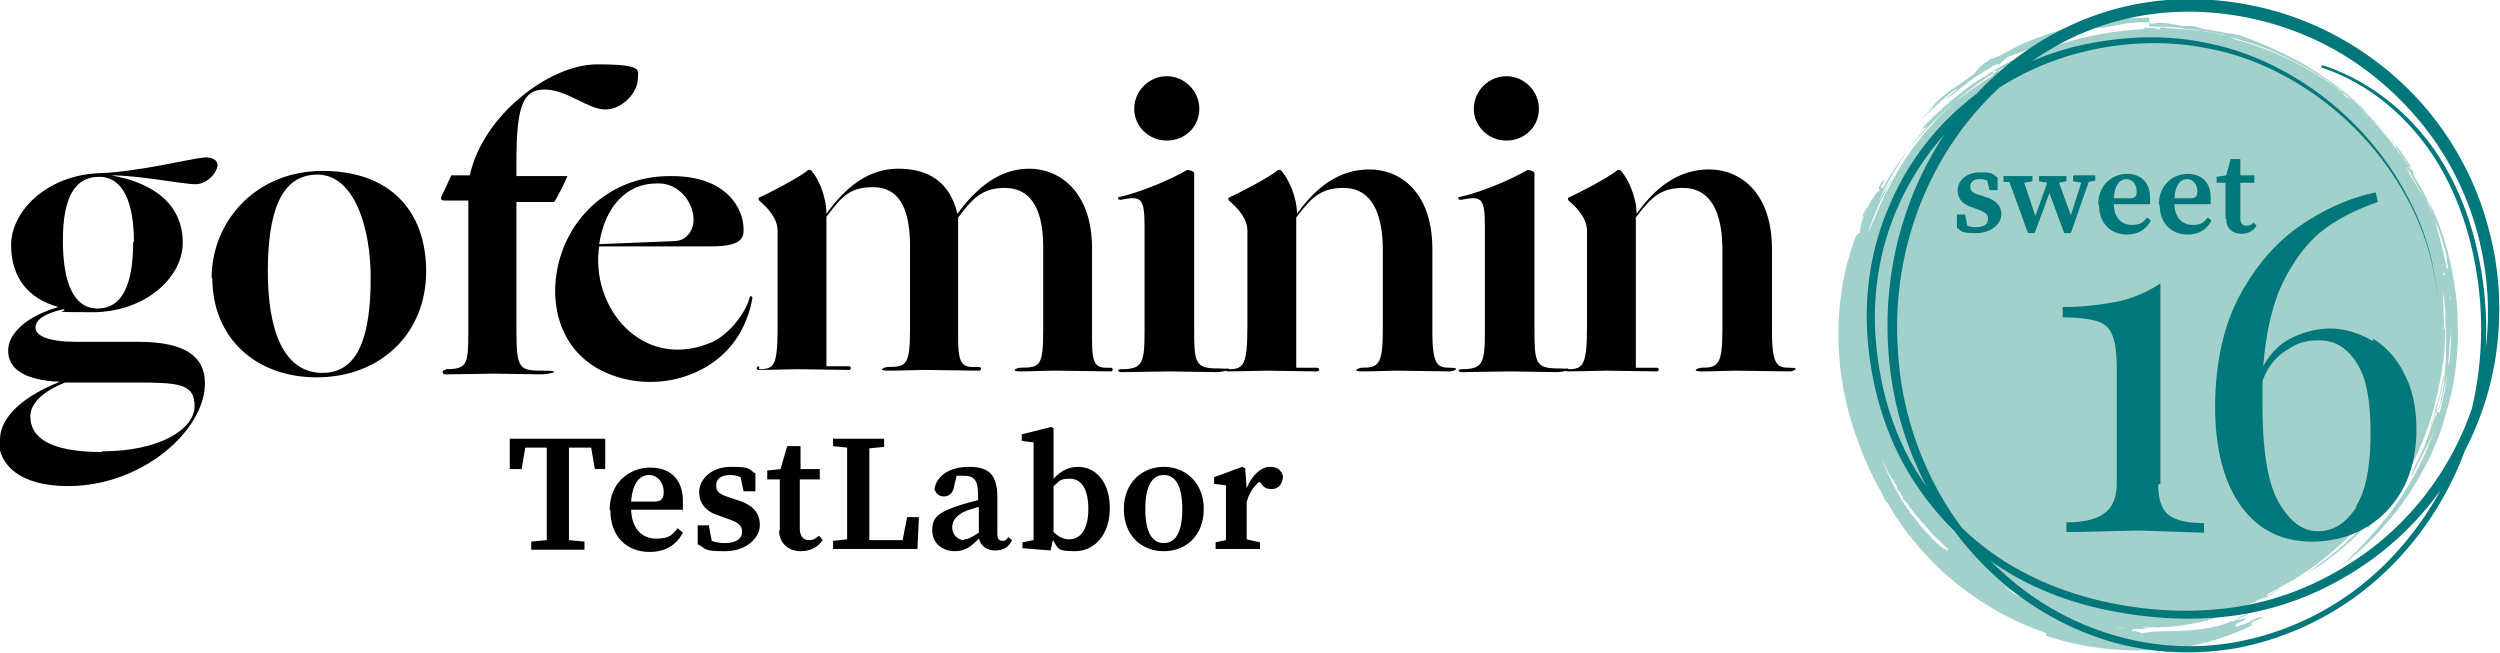 <svg xmlns="http://www.w3.org/2000/svg" viewBox="0 0 337.9 88.3" xmlns:v="https://vecta.io/nano"><path d="M331.2 44.2v.8c0 .4 0 .8.1.8h0v-1.5m-.2-1.7c0 .2.2 1 0 1v.3h.1c0-.4 0-1.3-.2-1.3m-.1 3.1l-.5 4.7c-.4 1.4-.5 2.9-1.1 4.4 0 .2-.3 1.2-.5 1.9-.2.5-.3 1-.3 1l.1-.2c.7-2 1.3-4 1.6-5.9.4-2 .6-3.9.6-5.8m-1.3 9.4c-.2 0-.3.7-.1.8-.1 0-.3.3-.4.7-.2.5-.5 1.2-.7 2-.2.4-.4 1-.6 1.6l-.8 1.7c-.6 1.1-1 2.1-1 2.4l2.3-4.4.8-1.8c.1-.3.3-.7.4-1.1s.3-.8.4-1.3c-.2-.1-.6 0-.3-.6" fill="#a3d1c5"/><path d="M276.9 82.1c-.3 0-.8-.1-1.3-.3-.3 0-.5-.2-.8-.3s-.6-.3-.9-.4l-1.7-.9-1.3-.8c2.1 1 3.7 1.9 6 2.7h0m44.9-15.9s0-.2.1-.4l1-1.5v-.1c.1-.2.3-.4.3-.4-.2.4-.6.9-.9 1.3-.1.2-.3.4-.4.6s-.2.3-.3.5m-.9 3.3c-.1 0 0-.3-.1-.4.6-.6 1.1-1.3 1.7-2 .7-.7 2.1-2.7 3.4-5.1 0-.2.2-.4.3-.5l-1.1 2-1.4 2.2c-.5.8-1 1.5-1.5 2.1l-1.3 1.7m-57.4 4.9c-.3 0-.9-.5-1.2-.7-.3-.3-.7-.6-1.1-1.1l-1.3-1.4c-.4-.5-.8-1.1-1.3-1.6l-1.3-1.9-1-1.8-.9-1.8-1.3-3c.2.4.3.8.5 1.1.2.4.4.7.5 1 .3.7.7 1.3 1.1 1.9 0 .2.2.3.3.5h0c0 .1.1.3.1.3v.2c.3.3.5.5.6.8 0 .1.2.3.2.4v.2c.1 0 .3.2.3.2.2.3.4.5.6.8s.4.5.6.8c.2.2.4.5.6.7l1.2 1.4c.4.5.9 1 1.3 1.4l1.5 1.4h-.1m67.7-24.9l.4-5.4c0 1.7 0 3.5-.3 5.3l-.1.1m-.5-4.4v-1.1 1.1m.9-4.8c0-.7-.2-1.4-.3-2.1v.3c0 .3.2 1 .2 1.6v.7l-.1-.1h0s.1 0 0-.3m-.8-3.3v-.3s0 .1.1.4v1 .2c0-.5.2-.2 0-1h-.2V37m.2-.6V36v.3m0 .5c0-.5-.2-1-.3-1.4 0 .4.2.7.2 1.1v.2m-.1-.6s0-.2-.1-.4c0-.1 0-.3-.1-.5 0 .1.1.3.2.6v.2m.5.3c-.1-.7-.3-1.3-.4-1.9v-.1l-.7-2.7-.5-1.7c.1.2.2.5.4.8.3.6.5 1.4.7 2.2.2.6.3 1.2.5 1.8 0 .5.1 1.1.2 1.6m-79.1-6.6c-.2 0 0-.5.1-1 .2-.3.3-.6.4-.6v.2c-.4.3-.2.6-.5 1.4m76.3-1.7l-.2-.5h0c0 .1.1.3.2.5m2.2 5.2l-1-3c-.3-.9-.7-1.7-1.1-2.6l-.3-1.1 2 5.3c.1.5.3.9.4 1.4m-2.6-6.2c-.1-.2-.3-.4-.4-.7-.2-.4-.5-.9-.8-1.4l-.9-1.5c0-.1-.1-.2-.2-.4h0v-.1h0v-.1l-.1-.1c-.1-.2-.3-.4-.4-.5.1.1.2.3.4.4l.1.1h0 0v.1c0 .1.1.2.2.3l.9 1.6.6 1.1.5 1.1m-75.4 5.5c.5-1.8 1.2-3.5 1.9-5.1l1.2-2.3.6-1.1.7-1.1c.2-.4.5-.7.7-1.1l.8-1.1c.2-.3.4-.6.7-.9l-.7 1c-1.3 1.8-2.4 3.8-3.4 5.8a30.9 30.9 0 0 0-1.4 3.2l-1.2 2.6m60.3-22.7h-.2s.2.1.2.2m15.3 16.5l-1.6-2.8c-.1-.2-.3-.5-.4-.7h0l-.1-.3-.5-.7c-.2-.2-.3-.5-.5-.7l-.6-.8v-.2c-.2 0-.2-.1-.3-.2l-.3-.4v-.2c-.2 0-.2 0-.2-.1l-1.2-1.4-1.2-1.4c-.4-.5-.9-.9-1.3-1.4-1.8-1.8-3.8-3.4-5.8-4.8-1.9-1.2-3.7-2.3-5.5-3.1.1 0 .2 0 .3.1 2 .9 4 2.1 5.7 3.3 1.8 1.2 3.5 2.5 5 4l4.3 4.7 1 1.3c.2.2.3.5.5.7l.4.6.4.6h0v.3h0v.2h0c0 .2.2.4.2.5l.8 1.6c.2.5.5 1 .7 1.5m-67.6-9.1l.1-.3c1.7-1.7 3.8-3.7 6.3-5.5l1-.7c.2-.1.3-.2.5-.3l.3-.2h.2c.3-.3.6-.5.9-.7l.5-.3.5-.3c.7-.4 1.4-.8 2.2-1.1.4-.2.7-.4 1.1-.5.4-.2.8-.3 1.1-.5-.4.3-.8.6-1.2.8l-1.4.7-1.5.9-.4.2h-.2v.1h-.1l-.8.5c-.3.2-.6.3-.9.6-.3.2-.7.4-1 .7-.8.5-1.4 1.1-2.1 1.6-.3.3-.7.6-1 .9s-.7.6-1 .9c-.6.6-1.3 1.2-1.8 1.9a16.32 16.32 0 0 0-1.7 2c-2.2 2.7-4 5.6-5.5 8.3.9-2.1 2-3.9 3-5.5.3-.4.5-.8.8-1.2s.6-.7.8-1.1l.9-1.1c.3-.4.6-.7 1-1.1 0 0-.1 0-.2.1l-.2.1m15.6-10.7c.2-.2.8-.5 1.4-.7s1.1-.3 1.4-.3c-1 .3-1.9.7-2.9 1.1m32.7.5c-.2 0-.5-.1-.8-.2l-3.6-1.4a.76.76 0 0 1-.4-.2c-.4-.2-1-.4-1.5-.5.2 0 .5.1.7.2 1.7.5 3.5 1.2 4.8 1.7.1.1.5.3.8.4M296.2 4c-.4 0-1-.1-1.5-.2.5 0 1 .1 1.5.2m-5.7-1.6a52.53 52.53 0 0 0-5.6.3c-2.1.3-4.2.7-6.2 1.3s-4 1.3-5.9 2.2l-2.7 1.4-.7.3h-.4c0 .1-.4.4-.4.4-.4.2-.7.5-1.1.8 0 0-.1.2-.2.3 0 0-.1.2-.2.2-.1.2-.2.3-.4.5l-2.9 2c-.5.3-.9.7-1.4 1.1s-.9.8-1.3 1.4l-1.3 1.4c1.3-1.1 3-2.9 4.6-4 0 .3-1 .9-1.4 1.4.3-.1.6-.4 1.1-.8l1.7-1.3a14.29 14.29 0 0 1 2-1.4l1.5-.9s0-.1-.1-.1-.4.2-.6.4-.5.4-.6.4 0 0 0 0l1.1-.7s.1 0 .2-.1h0 .1 0a.76.76 0 0 0 .4-.2h.3.2c.2-.3.5-.6 1.1-1l2.1-.8 3.5-1.3c2.8-1 4.9-1.1 6-1.8h.5c.7 0 1.9-.3 3.2-.5.8-.2 1.7-.2 2.4-.3h.4c.6 0 1.1 0 1.3.2.3 0 .6-.1.9-.1h.5c.5 0 1 .1 1.5.2.5 0 1 .2 1.5.2h.6.7c.3.1.8.3 1.3.4l1.7.3 1.7.3c.5 0 1 .2 1.4.2 2.4.9 5.2 2 7.8 3.5 2.7 1.5 5.4 3.3 7.7 5.4.6.5 1.2 1.1 1.7 1.6l.9.9c-2.3-2.3-4.9-4.4-7.7-6.1-3.3-2-6.9-3.6-10.7-4.6-.4-.2-1-.5-1.8-.7-.4-.1-.9-.2-1.4-.3-.5 0-1-.1-1.5-.2-2.1-.3-4.2-.3-5.2-.5h-.2c-.3 0-.3.1-.3.3-.2 0-.5-.2-.8-.2s-.7 0-1.1-.1c-.5.2-.1.2.3.2h.3a45.33 45.33 0 0 0-9.8 1.4c-1.8.5-3.7 1-5.5 1.8s-3.7 1.6-5.4 2.5h-.2l-.2-.2h-.1v.4.4c-.1 0-.7.4-.7.4l-.6.4c-.2.1-.4.3-.6.4-.4.3-.9.6-1.3.9l-1.2.9c-1.6 1.2-3 2.5-4.3 3.9-2.7 2.7-4.7 5.6-6.2 8.3h-.2c-.2 0 .3-.8.4-1.1-.2 0-.4.3-.6.7-.2.3-.2.7 0 .7h0c-.3.2-.6.5-.9 1-.3.4-.6 1-.9 1.6-.6 1.2-.9 2.4-.9 3.2-.3 0-.2.1-.5.3-2.2 5.6-2.8 11.8-2.2 17.6s2.5 11.3 5 16.1c.3.5.6 1 .8 1.5l.2.4v.2h.2v.2c.3.2.4.4.5.7.3.4.5.8.9 1.4.4.5.7 1.1 1.1 1.6 1.5 2 3.1 3.8 5 5.6 3.8 3.5 8.5 6.5 14 8.4.3.1.1.3.1.4 4.1 1.4 8.4 2 12.4 2h2.5c4.8-.3 9.2-1.5 13-3.4-.6-.5 1.1-.7 1.4-1.1-1.1 0-1.9 1-3.6 1.3-.3-.5 1.1-.7 1.4-1.1h-.1c-.1 0-.4 0-.6.1-.2 0-.4.1-.6.1h-.1l1.8-.9c.6-.3 1.2-.5 1.8-.8 1.2-.5 2.2-1.1 3.1-1.9-.5.3-1.1.7-1.7 1s-1.4.6-2 1c-.7.3-1.4.6-1.9.9-.6.3-1.1.6-1.4.9 0 0-.3 0-.3-.1-1.1.7-3.4 1.1-5.7 1.3-2.4.2-4.8 0-6.4.4-.4-.1-.5-.3-1.2-.3h-.2c0-.2.4-.3.8-.3h.5.5.6c-.5-.1-1.3-.1-2.2-.1h-1.4c-.3 0-.5 0-.8-.1 1.4.1 2.7.2 4 .2-.2 0-.7 0-.2-.2h1.4c2.4 0 4.9-.4 7.2-1 2.8-.7 5.3-1.8 7.6-2.9-.1 0-.3 0-.4.2-.2 0-.3.2-.4.2s0 0 0 0h.2-.2c-.4.2-.8.4-1.3.6-.4.2-.9.4-1.3.5-.8.3-1.5.5-2.1.5 1.9-.6 3.7-1.3 5.3-2.1h.1c.2 0 .4-.1.8-.3.4-.3 1-.7 1.5-.9-.6.1-1.4.8-1.9 1-.2 0 .3-.3.1-.4.3 0 1.2-.5 1.8-.9 4-2.1 7.6-5 10.6-8.3 1.7-1.8 3.2-3.8 4.5-5.9a2.47 2.47 0 0 1-.4.9c-.2.3-.4.7-.9 1.3 0 0 .2-.1.3-.3 0-.1.2-.3.2-.3-.2.3-.7 1-1.2 1.7-.6.7-1.1 1.4-1.6 1.9l.6-.6c.3-.4.7-.9.7-.9-1 1.5-2.6 3.3-4.3 4.8s-3.6 2.9-5 3.9l1.5-.9c.5-.3 1-.7 1.4-1 .9-.7 1.8-1.4 2.7-2.2 1.1-1 2.2-2.1 3.2-3.3 0 .3-.2.9-.4.9s-.1 0-.2-.1v.5c.2 0 .7-.8 1-1.1s.7-.7 1-1.1l.8-1.1c2.8-3.9 5.3-9 6.5-14.3.4-1.6.7-3.3.9-4.9v.5.6-.6l.3-3.5v.2-1.2c0-.4 0-.5-.2-.5v-.3V43c0-.6-.1-1.3 0-1.6 0-.2 0-.2-.1-.2v-.8c0-.6 0-1.2-.2-1.9 0 .3.1.4.1.4.1.7.2 1.3.3 1.9 0 .7.2 1.3.1 2.1v-.4c0 .7 0 1.5.1 2.2v2.6 1.1c0 .4 0 .7-.1 1.1 0 .7-.1 1.4-.2 2.2 0 .7-.2 1.5-.4 2.3 0 .4-.2.8-.3 1.2s-.2.8-.4 1.2c.6-1.2 1.1-3.2 1.5-5.7v-.2.2.3c0 .3-.1.7-.1.9-.6 3.4-1.6 6.9-3.2 10.2-1.3 2.8-3 5.5-4.9 7.9a54.35 54.35 0 0 1-6.1 6.5c1.9-1.4 4-3.3 5.9-5.5 2-2.2 3.8-4.8 5.3-7.7.2-.3.3-.6.5-.9a.76.76 0 0 1-.2.4c-1.4 2.9-3.1 5.6-5.2 8.1-.2.2-.2.3-.2.3s.9-1.1 1.1-1.4c2.7-3.5 4.8-7.5 6.3-11.6.2-.6.4-1.2.5-1.7l.6-2c.8-3 1.1-5.9 1.2-8.5 0-2.2 0-4.4-.3-6.5s-.7-4.3-1.3-6.3c-.6-2.1-1.4-4.2-2.5-6.2-.3-.5-.5-1-.8-1.5l-.9-1.5-.2-.4h0v-.2h0l-.1-.3c-.2-.2-.3-.4-.5-.7-.2-.2-.3-.4-.5-.7s-.4-.5-.6-.8-.4-.6-.6-1c-.2-.3-.3-.6-.4-.8-1.7-1.5-3.4-3.7-5.1-5.3-.4-.2-.9-.5-1.3-.7-.5-.4-.5-.7-.7-1-.3 0-1-.7-1.4-.7-.2-.2 0-.3-.3-.4-1.6-1.1-3.4-2.1-5.2-3s-3.7-1.7-5.7-2.3l-3-.9c-1-.2-2.1-.5-3.1-.6-2.1-.4-4.2-.6-6.4-.6h-.8" fill="#a2d0cb"/><g fill="#00777a"><path d="M313.9 8.8c5.5 1.8 10.3 5.3 13.9 9.8s5.9 10 7.1 15.6c2.5 11.3.9 23.5-5 33.6-2.9 5-6.9 9.5-11.6 12.9s-10.2 5.8-16 6.9c-5.8 1-11.8.7-17.4-1s-10.8-4.7-15.2-8.7c-8.7-7.9-13.9-19.4-14.5-31.1-.7-11.7 3-23.7 10.7-32.7 3.8-4.5 8.6-8.2 14-10.7a38.34 38.34 0 0 1 17.3-3.5c5.9.2 11.8 1.6 17.1 4.2s10.1 6.3 13.9 10.9 6.6 10 8.1 15.7c1.6 5.7 1.9 11.8 1 17.6-1.8 11.7-8.9 22.5-18.9 28.8-5 3.2-10.6 5.3-16.4 6.1-5.9.8-11.7.4-17.5-.8-5.7-1.2-11.3-3.5-16-7-4.8-3.4-8.7-8-11.5-13.2-2.7-5.2-4.2-11-4.6-16.8s.5-11.8 2.8-17.2c2.2-5.4 5.7-10.3 10.2-14.1 4.4-3.8 9.8-6.6 15.5-7.9s11.6-1.6 17.3-.4c5.7 1.1 11.1 3.7 15.7 7.2s8.5 8 11.2 13c2.8 5 4.4 10.7 4.4 16.5 0-5.7-1.7-11.4-4.5-16.3-2.8-5-6.7-9.4-11.3-12.8s-9.9-5.9-15.5-6.9c-5.6-1.1-11.5-.8-17 .6s-10.8 4.1-15.1 7.8c-4.3 3.8-7.7 8.5-9.9 13.8s-3.1 11.1-2.7 16.8 1.8 11.3 4.5 16.4c2.7 5 6.5 9.4 11.2 12.8 4.6 3.3 10 5.5 15.6 6.7s11.4 1.5 17 .7c5.7-.8 11.1-2.9 15.9-6 9.7-6.1 16.4-16.5 18.1-27.8.9-5.6.5-11.5-1-17s-4.2-10.7-7.9-15.1-8.2-8-13.3-10.5-10.8-3.9-16.5-4.1-11.4.9-16.6 3.3-9.8 6-13.5 10.3c-7.5 8.7-11.2 20.3-10.5 31.7.5 11.4 5.5 22.6 14 30.3 4.2 3.9 9.2 6.8 14.7 8.5s11.3 2.1 16.9 1.1 11-3.3 15.6-6.6 8.5-7.7 11.4-12.6c5.9-9.8 7.6-21.9 5.2-33.1-1.2-5.6-3.4-11-6.9-15.5s-8.2-8.1-13.7-9.9V9h.1zm-22.2 56.7c0 2 .5 3.4 1.4 4.1s2.5 1.1 4.8 1.1V72l-8.8-.3-8.3.2h-1.5v-1.3c2.3 0 4-.4 5.1-1.2s1.7-2.1 1.7-4.1V49.8c0-2-.2-3.6-.6-4.5-.4-1-1.1-1.6-2.1-1.9s-2.5-.5-4.6-.5v-1.4c3.1 0 5.7-.4 7.7-.8 2-.5 3.9-1.3 5.5-2.4v27.1zm29.1-19.7a11.65 11.65 0 0 1 4.2 4.8c1.1 2.1 1.6 4.6 1.6 7.5s-.6 5.8-1.9 8.1-3 4-5.1 5.2-4.5 1.8-7.1 1.8c-4.1 0-7.3-1.6-9.6-4.8s-3.5-7.7-3.5-13.4 1.1-11 3.4-15.2 5.1-7.3 8.4-9.5 6.6-3.6 9.9-4.3l.3 1.3c-2.6.9-4.9 2-7 3.5s-3.9 3.7-5.5 6.7-2.6 7-3 12c1-1.8 2.3-3.1 4-3.9s3.4-1.2 5.1-1.2 3.9.6 5.7 1.7zm-2.4 22.7c1.4-2.2 2-5.5 2-10s-.6-7.5-1.9-9.5-2.9-3-5-3-3 .4-4.4 1.3c-1.5.9-2.6 2.3-3.3 4.2v3.3c0 6.1.7 10.5 2.2 13.1s3.2 3.9 5.3 3.9 3.8-1.1 5.2-3.3zm-53.9-37.6V29h1.1l.3 1.5c.4.2.8.2 1.2.2 1.1 0 1.6-.4 1.6-1.1s-.4-.9-1.4-1.3l-.8-.3c-1.2-.4-1.9-1.1-1.9-2.3s1.1-2.4 3-2.4 1.6.2 2.4.7v1.7h-1.1l-.3-1.3c-.3-.1-.6-.2-1-.2-.8 0-1.3.4-1.3 1s.3.9 1.4 1.2l.6.2c1.6.5 2.2 1.3 2.2 2.4s-1.2 2.5-3.4 2.5-1.8-.2-2.6-.7zm15.8-7.2h2.9v.7l-.9.2-2.4 6.9h-.9l-2-5.4-2 5.4h-.9l-2.5-6.9h-.8v-.8h3.9v.7l-1.1.2 1.5 4.5 1.6-4.5-1.1-.2v-.7h3.7v.7l-1 .2 1.6 4.4 1.4-4.4-1.1-.2v-.7z"/><use href="#B"/><use href="#B" x="8.2"/><path d="M300.8 29.6v-1.5-3.4h-1.2v-.8l1.3-.2.6-2.2h1.3v2.2h1.9v1h-1.9v4.7c0 .8.3 1.1.8 1.1s.6-.1 1-.4l.4.4c-.4.7-1.1 1.1-2.1 1.1s-2-.6-2-2z"/></g><path d="M0 59.4c0-3.2 3.5-6 8.1-7.8-4.9-.2-7-1.8-7-4.2s2.6-4.7 6.8-5.9c-4-1.1-6.4-3.9-6.4-8.4s4.8-9.5 12.1-9.7c5.2-.2 12.4-2 13.9-2.1.7-.1 1.9.1 1.9 1s-1.3 2.6-3 2.6-7.5-1.2-11.4-1.2h0c6.3 1.1 9.7 4.3 9.7 9.1s-5.2 9.4-12.2 9.4-2.8-.1-4-.4c-2.5.6-3.7 1.4-3.7 2.5s1.8 1.9 5.5 1.9h8.4c6.5 0 9 2.1 9 5.6 0 6.4-8.5 13.9-18.5 13.9-6.7 0-9.4-3-9.4-6.3zM13.8 61c7.8 0 12.5-3 12.5-6.1s-2.2-3.2-8.3-3.2H8.8c-3 1.2-4.7 2.8-4.7 4.6 0 2.7 2.4 4.8 9.7 4.8zm4.3-28.3c0-5.2-1.4-8.8-4.7-8.8s-4.9 2.8-4.9 8.6 1.5 9.2 4.7 9.2 4.8-3 4.8-9zm10.5 4.9c0-7.7 6-14.5 15-14.5s14 5.3 14 13.6S51.5 51 42.8 51c-8.3 0-14.1-5.4-14.1-13.4zm21.5-.1c0-6.7-2.2-13.9-7.2-13.9s-6.7 5.2-6.7 13.1 2.1 13.7 7.4 13.7c4.8 0 6.5-4.9 6.5-12.8zm101.4 12.4c3 0 3.2-.8 3.2-5.4V30.7c0-4.1-.5-4.2-3.2-3.7-.4.1-.6-.4-.1-.4 2.7-.6 6.8-2.3 9-3.6.1-.1 1 .1 1 .4v21c0 4.6.1 5.4 3.2 5.4s.4.5 0 .5c-1.6 0-5.6-.1-6.4-.1l-6.6.1c-.6 0-.6-.4-.1-.4zm1.8-35.2c0-2.4 2-4.4 4.4-4.4s4.4 2 4.4 4.4-1.9 4.3-4.4 4.3c-2.4 0-4.4-1.9-4.4-4.3z"/><use href="#C"/><path d="M197.5 49.9c3 0 3.2-.8 3.2-5.4V30.7c0-4.1-.5-4.2-3.2-3.7-.4.1-.6-.4-.1-.4 2.7-.6 6.8-2.3 9-3.6.1-.1 1 .1 1 .4v21c0 4.6.1 5.4 3.2 5.4s.4.5 0 .5c-1.6 0-5.6-.1-6.4-.1l-6.6.1c-.6 0-.6-.4-.1-.4zm1.7-35.2c0-2.4 2-4.4 4.4-4.4s4.4 2 4.4 4.4-1.9 4.3-4.4 4.3c-2.4 0-4.4-1.9-4.4-4.3z"/><use href="#C" x="45.9"/><path d="M102.6 49.9c2.1 0 2.5-.5 2.5-5.9V31.2c0-1.6-1.2-3-2.5-4.1-.1-.1-.1-.3 0-.4 1-.4 5.6-2.8 6.6-3.7q.1-.1.4 0c1 1 2.1 3.6 2.1 5.9 2.5-3.5 5.6-6.1 9.7-6.1s7 1.8 8 6.1c2.5-3.4 5.6-6.1 9.7-6.1s8.5 3.1 8.5 10.8v12.3c0 3.5.5 3.9 2.5 3.8.4 0 .4.5 0 .5-1.6 0-5.3-.1-7.3-.1s-3.4.1-4.9.1-.4-.5 0-.5c2.8 0 3.1-.3 3.1-5.4V33.4c0-5.8-2.1-8-5.2-8s-4.4 1.5-6.3 4v16.4c0 3.7.7 3.9 2.8 3.8.4 0 .4.5 0 .5s-6.6-.1-7.4-.1-3.3.1-4.9.1-.4-.5 0-.5c2.6 0 3-.3 3-5.4V33.3c0-5.8-1.9-8-5-8s-4.2 1.2-6.3 4v20.2h3c.4 0 .4.5 0 .5s-6.1-.1-6.9-.1-3.7.1-5.3.1c-.3 0-.3-.5.1-.5zm-42.4 0c3 0 3.1-.6 3.1-5.4V27.1h-3.1c-.4 0-.6 0-.6-.4l1.4-3h2.5c1.7-8 10.7-15 17.2-15s5.5.8 5.5 2c0 1.8-2.1 4.1-4.4 4.1s-5.2-2.7-8.2-2.7-3.8 2.4-3.8 9.9v1.8h6.1.8c0 .1-1.4 3-1.8 3.5h-5.1v17.4c0 5.2.4 5.4 3.6 5.4s.4.5 0 .5c-1.6 0-5.9-.1-6.6-.1s-5 .1-6.6.1c-.5 0-.5-.6 0-.6zm20.8-17c.8-5.1 3.8-8.1 7.7-8.1 4.2-.3 6.6 5.3 3.9 7.3-.5.4-1.1.5-1.7.5L81 33m-1.1.3h16.2c3.5 0 4.4-.8 4.4-2.1.1-3-2.3-7.4-9.7-7.4-7.7-.1-13 4.8-14.9 10.4-2.1 6.2-.5 13.5 6.3 16.3 3.6 1.5 7.8 1.5 11.4 0 3.2-1.3 7-4.2 8.1-10.2 0-.3-.4-.4-.4 0-.8 2.7-3.4 5.3-5.2 6-9.3 3.9-16.4-4.8-15.1-13.1M69.1 59.3h12.7v4.1c.1 0-1.4 0-1.4 0l-.5-2.9h-3v5.8 1V73l2.1.2v1.1h-7.2v-1.1l2.1-.2v-5.7-1-5.8H71l-.5 2.9h-1.6v-4.1zm13.3 9.6c0-3.6 2.6-5.7 5.5-5.7s4.4 1.8 4.4 4.5 0 .9-.1 1.2h-6.9c.1 2.6 1.5 3.9 3.4 3.9s2.2-.6 2.9-1.4l.7.6c-.9 1.7-2.4 2.6-4.5 2.6-3.1 0-5.3-2.1-5.3-5.6zm2.9-1.1h3.1c1.1 0 1.3-.5 1.3-1.3 0-1.4-.9-2.3-2-2.3s-2.2.9-2.4 3.6zm9 5.8V71h1.5l.4 2.1c.5.2 1.1.3 1.8.3 1.5 0 2.3-.6 2.3-1.5s-.5-1.3-2-1.8l-1.1-.4c-1.7-.5-2.7-1.6-2.7-3.2s1.5-3.4 4.3-3.4 2.3.3 3.3.9v2.4h-1.6l-.4-1.9c-.4-.2-.9-.3-1.4-.3-1.2 0-1.9.5-1.9 1.4s.4 1.2 2 1.7l.9.3c2.2.7 3 1.8 3 3.4s-1.7 3.5-4.7 3.5-2.5-.3-3.6-.9zm11.1-1.9v-2.1-4.8h-1.7v-1.2l1.8-.2.9-3.1h1.8v3.1h2.6v1.4h-2.7v6.6c0 1.1.5 1.6 1.2 1.6s.9-.2 1.4-.6l.5.6c-.6.9-1.6 1.5-3 1.5s-2.9-.9-2.9-2.8zm7.3-12.4h6.8v1.1l-2 .2v5.7 1.4V73h4.5l.6-3.1h1.6l-.2 4.3h-11.4v-1.1l1.9-.2v-5.5-1.2-5.7l-1.9-.2v-1.1zm19.6 13.5c-1.1 1.1-1.8 1.7-3.3 1.7s-3-1-3-2.8.8-2.5 4-3.5c.6-.2 1.4-.4 2.2-.6V67c0-2.1-.5-2.7-2-2.7h-.9l-.3 1.2c-.1 1.1-.7 1.6-1.4 1.6s-1.1-.4-1.3-1c.3-1.8 2-3 4.7-3s3.8 1.1 3.8 4.1v4.9c0 .7.2 1 .7 1s.5-.2.8-.5l.5.4c-.5 1-1.2 1.4-2.3 1.4s-2-.6-2.2-1.7zm-2 .1c.5 0 .9-.2 2-.9v-3.5l-1.6.5c-1.5.6-2 1.4-2 2.3s.7 1.7 1.6 1.7zm7.9.4l1.5-.3v-3.5-9.7l-1.6-.2v-.9l4-1 .3.2v3.2 3.6c1-1.1 2.1-1.6 3.3-1.6 2.4 0 4.3 2 4.3 5.6s-2.1 5.8-4.7 5.8-2.2-.4-3-1.5l-.3 1.4-3.8-.3v-.9zm4.2-7.6v6.2c.7.7 1.4 1 2.1 1 1.5 0 2.6-1.3 2.6-4.1s-1-4.1-2.5-4.1-1.4.4-2.2 1zm9.5 3.1c0-3.6 2.5-5.7 5.4-5.7s5.4 2.1 5.4 5.7-2.4 5.7-5.4 5.7-5.4-2.1-5.4-5.7zm7.9 0c0-3.1-.9-4.6-2.5-4.6s-2.5 1.5-2.5 4.6.9 4.6 2.5 4.6 2.5-1.5 2.5-4.6zm4.5 4.5l1.4-.3v-3.5-1.2-2.7l-1.6-.2v-.9l3.8-1.4.4.2.2 2.7c.7-1.8 2-2.9 3.1-2.9s1.5.4 1.8 1.2c0 1.1-.6 1.8-1.5 1.8s-1.1-.3-1.5-.8l-.2-.2c-.8.7-1.4 1.6-1.7 2.8v1.6 3.4l1.8.4v.9h-6v-.9z"/><defs ><path id="B" d="M283.6 27.6c0-2.6 1.9-4.1 3.9-4.1s3.1 1.3 3.1 3.2v.9h-4.9c0 1.8 1.1 2.8 2.4 2.8s1.6-.4 2.1-1l.5.4c-.6 1.2-1.7 1.9-3.2 1.9-2.2 0-3.8-1.5-3.8-4zm2-.8h2.2c.8 0 1-.3 1-.9 0-1-.6-1.7-1.4-1.7s-1.6.7-1.7 2.6z"/><path id="C" d="M166.1 49.9c2 0 2.5-.6 2.5-5.9V31.2c0-1.6-1.2-3-2.5-4.1-.1-.1-.1-.3 0-.4 1-.4 5.6-2.8 6.6-3.7q.1-.1.4 0c1 1 2.2 3.6 2.2 5.9 2.5-3.5 5.6-6 9.8-6s8.5 3.1 8.5 10.8v11.2c0 4.6.8 4.8 2.4 4.8s.4.5 0 .5-6.4-.1-7.3-.1-3 .1-4.6.1-.4-.5 0-.5c2.2 0 2.8-.4 2.8-5.1V33.4c-.1-5.8-2.3-8-5.3-8s-4.3 1.2-6.4 4v20.3h2.8c.4 0 .4.5 0 .5s-5.9-.1-6.8-.1-3.7.1-5.2.1c-.4 0-.4-.4 0-.4z"/></defs></svg>